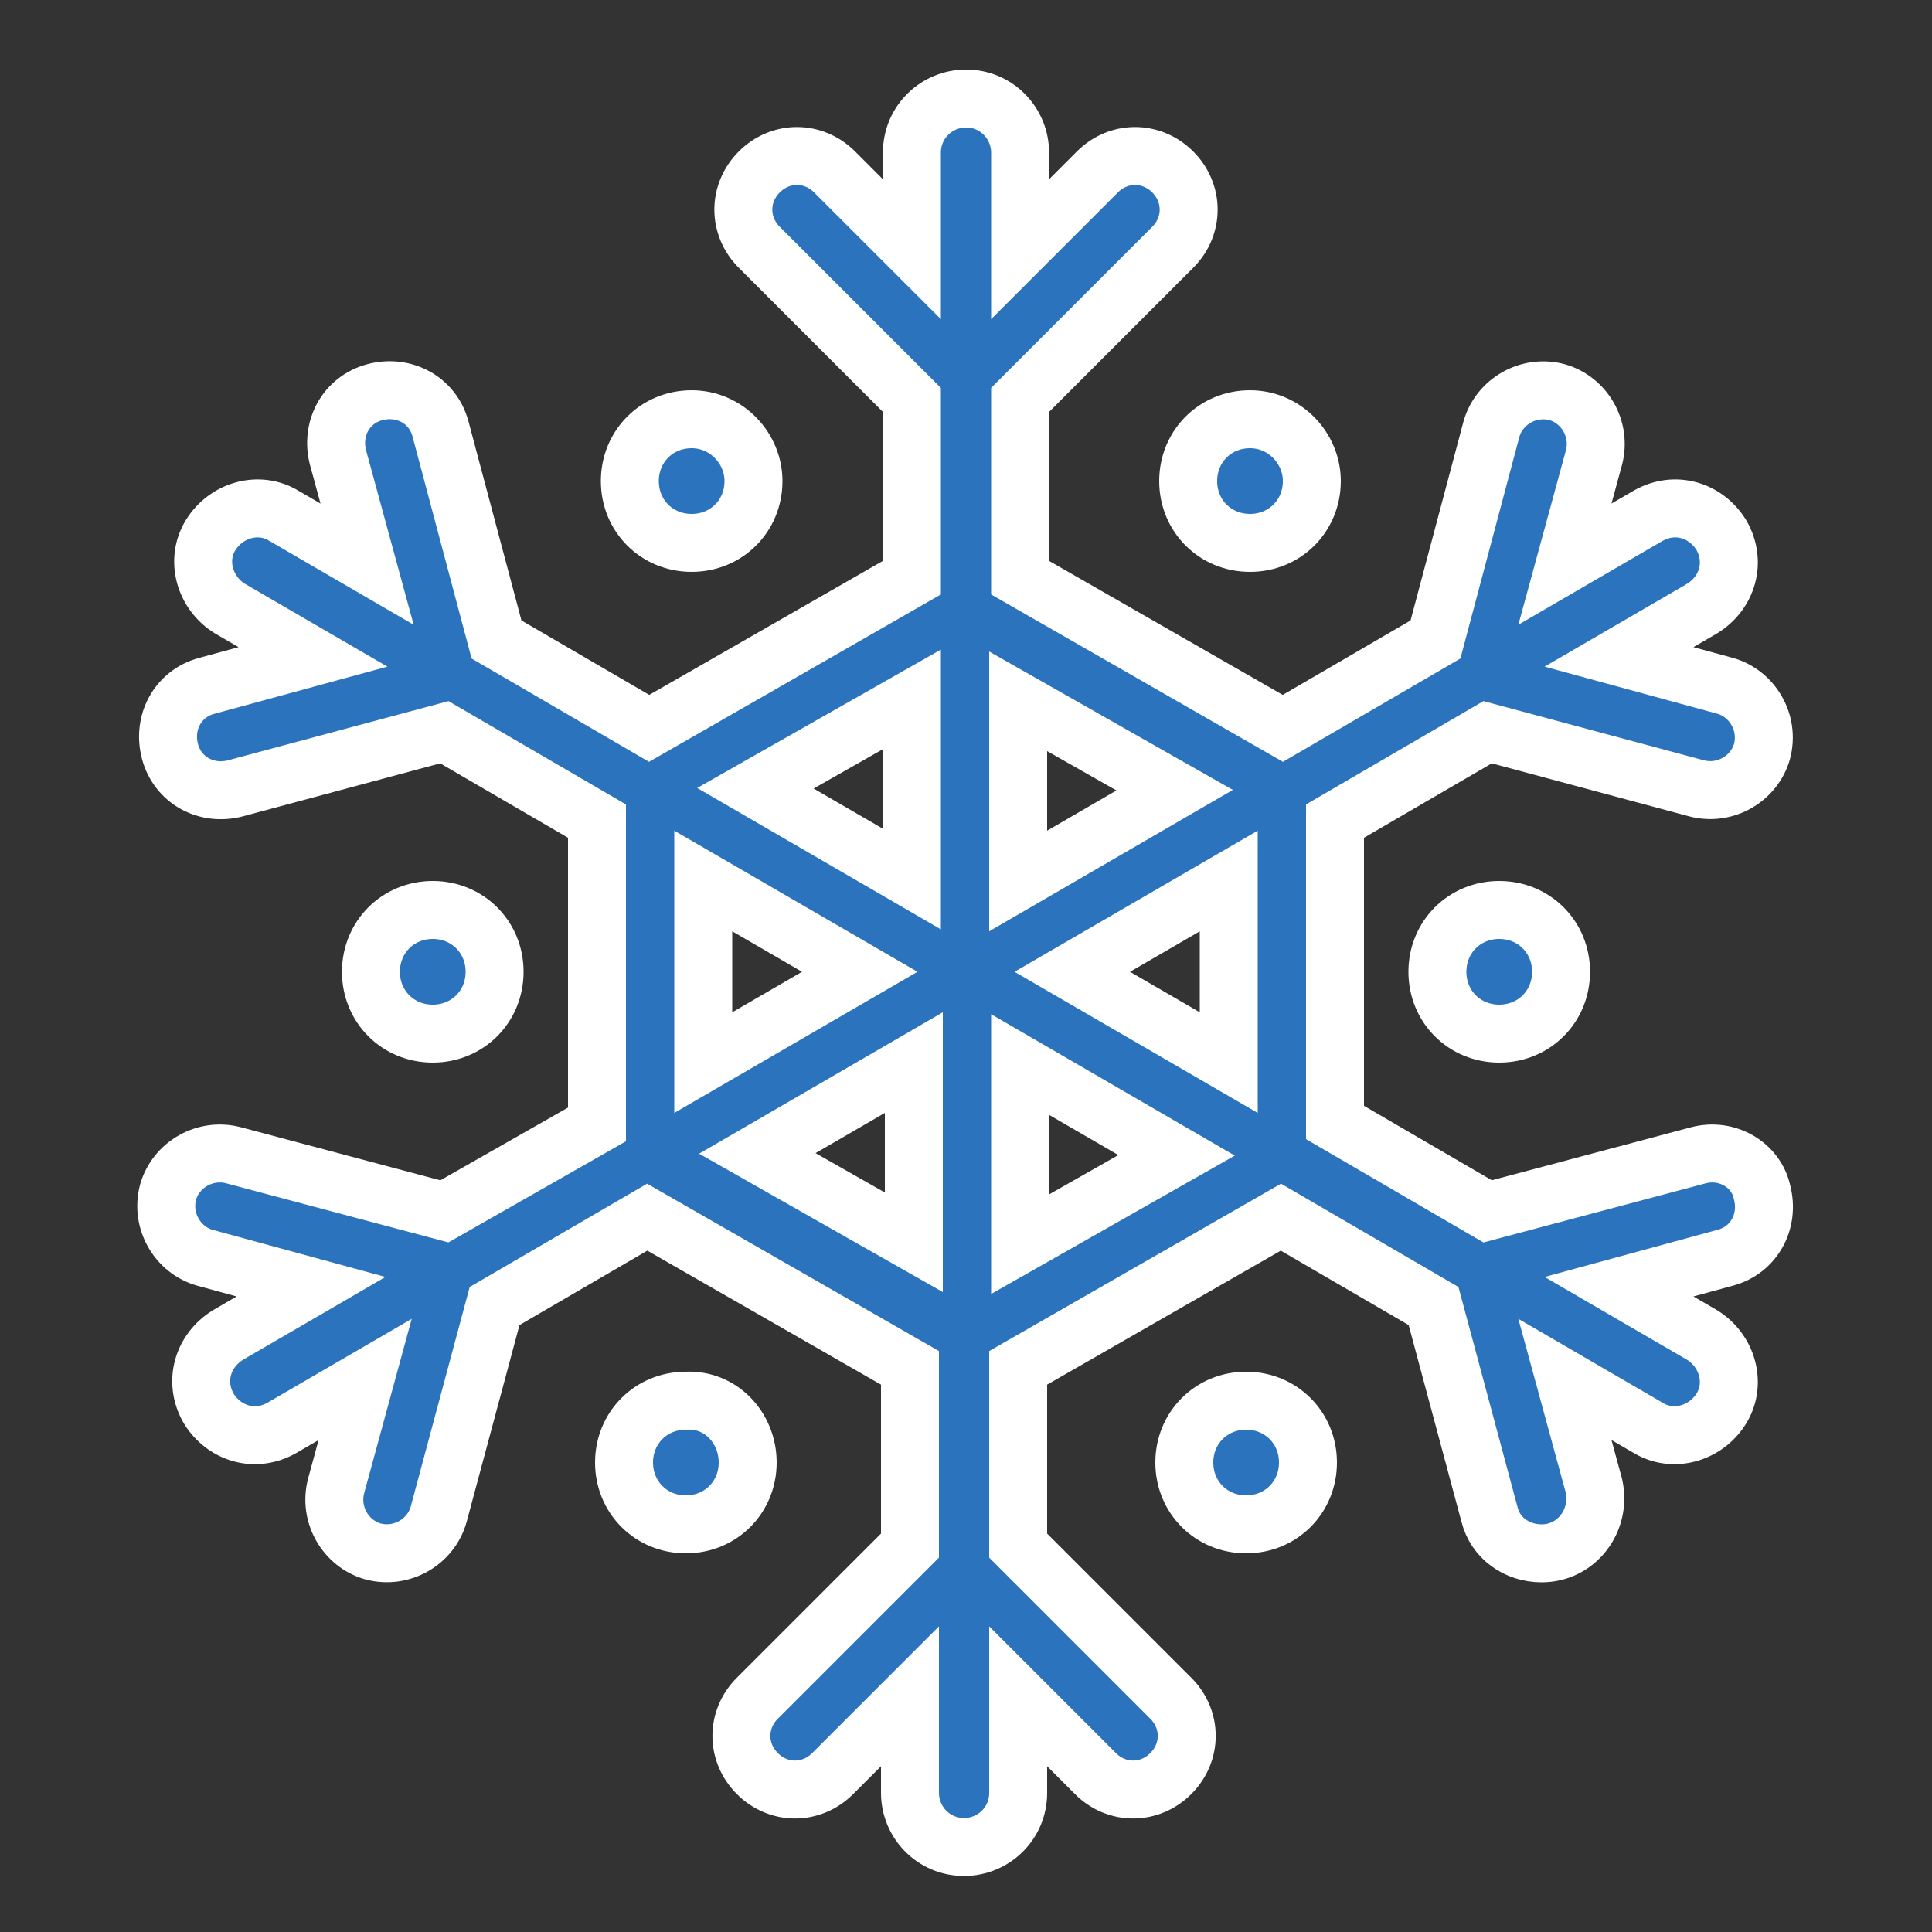 <svg xmlns="http://www.w3.org/2000/svg" viewBox="0 0 100 100" xml:space="preserve"><rect x="0" y="0" width="100" height="100" fill="#333333" stroke="none"/><path fill="#2B73BC" d="M-37.6 58.8c1.1 0 1.7-1.4.9-2.1l-18.5-18.5c-1.1-1.1-2.9.6-1.8 1.8l18.5 18.5c.3.2.6.3.9.3z"/><path fill="#2B73BC" d="m-29.3 55.2-38.5-38.5c-1.4-1.4-3.3-2.2-5.2-2.2h-8.2c-.7 0-1.3.6-1.3 1.3 0 .7.6 1.3 1.3 1.3h8.2c1.3 0 2.5.5 3.4 1.4L-31.1 57c1.9 1.9 1.9 5 0 6.8l-25.1 25.1c-1.9 1.9-5 1.9-6.8 0l-8.5-8.5c-1.1-1.1-2.9.6-1.8 1.8l8.5 8.5c2.8 2.8 7.6 2.8 10.4 0l25.1-25.1c2.8-2.9 2.8-7.6 0-10.4zM-101.5 50.4c-.9-.9-1.4-2.1-1.4-3.4V29.6c0-1.3.5-2.5 1.4-3.4l3-3 4.3 4.3c-1.6 2.4-1.4 5.8.8 7.9 1.2 1.2 2.8 1.8 4.4 1.8 1.7 0 3.3-.7 4.4-1.8 2.5-2.5 2.5-6.4 0-8.9-1.2-1.2-2.8-1.8-4.4-1.8-1.3 0-2.5.4-3.5 1l-4.3-4.3 3-3c.9-.9 2.1-1.4 3.4-1.4h2.5c1.6 0 1.6-2.5 0-2.5h-2.5c-2 0-3.8.8-5.2 2.2l-3 3-12.1-12.1c-1.1-1.1-2.9.6-1.8 1.8l12.1 12.1-3 3c-1.4 1.4-2.1 3.2-2.2 5.2v17.4c0 2 .8 3.8 2.2 5.2L-78 77.7c1.1 1.1 2.9-.6 1.8-1.8l-25.3-25.5zM-89 27.2c1 0 2 .4 2.7 1.1.7.7 1.1 1.7 1.1 2.7 0 1-.4 2-1.1 2.7-.7.7-1.7 1.1-2.7 1.1-1 0-2-.4-2.7-1.1-1.2-1.2-1.4-2.9-.7-4.3l2.3 2.3c1.1 1.1 2.9-.6 1.8-1.8l-2.3-2.3c.4-.3 1-.4 1.6-.4z"/><path fill="#2B73BC" d="m-73.5 45.4-3.6-3.6 2.8-2.8 4.1 4.1c1.1 1.1 2.9-.6 1.8-1.8l-5-5c-.5-.5-1.3-.5-1.8 0l-9 9c-.5.5-.5 1.3 0 1.8l5 5c1.1 1.1 2.9-.6 1.8-1.8l-4.1-4.1 2.7-2.7 3.6 3.6c1 1.2 2.8-.5 1.7-1.7zM-60.1 49.6c-1.4-1.4-3.4-2.2-5.4-2.2-2 0-4 .8-5.4 2.2-3 3-3 7.8 0 10.8 1.3 1.3 3 2.1 4.8 2.2 1.6.1 1.8-2.4.2-2.5-1.2-.1-2.3-.6-3.2-1.5-2-2-2-5.3 0-7.3 1-1 2.3-1.5 3.6-1.5 1.4 0 2.7.5 3.6 1.5.9.9 1.4 2.1 1.5 3.3.1 1.6 2.6 1.4 2.5-.2-.1-1.7-.9-3.5-2.2-4.8zM-59.7 71.8c1.5 1.5 3.5 2.3 5.5 2.3s4-.8 5.5-2.3c3-3 3-8 0-11s-8-3-11 0-3 8 0 11zm1.8-9.2c1-1 2.4-1.5 3.7-1.5 1.4 0 2.7.5 3.7 1.5 2.1 2.1 2.1 5.4 0 7.5-2.1 2.1-5.4 2.1-7.5 0-2-2.1-2-5.5.1-7.5z"/><g fill="#2B73BC" stroke="#FFF" stroke-width="3" stroke-miterlimit="10"><path d="M-88-48.3c12 0 21.7-9.8 21.7-21.7S-76.1-91.7-88-91.7s-21.7 9.8-21.7 21.7S-100-48.3-88-48.3zm0-37.1c8.5 0 15.4 6.9 15.4 15.4S-79.5-54.6-88-54.6s-15.4-6.9-15.4-15.4 6.9-15.4 15.4-15.4zM-84.8-101.8v-10c0-1.8-1.4-3.2-3.2-3.2s-3.2 1.4-3.2 3.2v10c0 1.8 1.4 3.2 3.2 3.2 1.8 0 3.2-1.4 3.2-3.2zM-91.2-38.2v10c0 1.8 1.4 3.2 3.2 3.2 1.8 0 3.2-1.4 3.2-3.2v-10c0-1.8-1.4-3.2-3.2-3.2s-3.2 1.4-3.2 3.2zM-63.3-90.2l7.1-7.1c1.2-1.2 1.2-3.3 0-4.5-1.2-1.2-3.3-1.2-4.5 0l-7.1 7.1c-1.2 1.2-1.2 3.3 0 4.5.6.6 1.4.9 2.2.9s1.7-.3 2.3-.9zM-119.8-38.2c.6.6 1.4.9 2.2.9.8 0 1.6-.3 2.2-.9l7.1-7.1c1.2-1.2 1.2-3.3 0-4.5-1.2-1.2-3.3-1.2-4.5 0l-7.1 7.1c-1.1 1.2-1.1 3.2.1 4.5zM-43-70c0-1.8-1.4-3.2-3.2-3.2h-10c-1.8 0-3.2 1.4-3.2 3.2s1.4 3.2 3.2 3.2h10c1.7 0 3.2-1.4 3.2-3.2zM-129.8-66.8h10c1.8 0 3.2-1.4 3.2-3.2s-1.4-3.2-3.2-3.2h-10c-1.8 0-3.2 1.4-3.2 3.2s1.5 3.2 3.2 3.2zM-58.5-37.3c.8 0 1.6-.3 2.2-.9 1.2-1.2 1.2-3.3 0-4.5l-7.1-7.1c-1.2-1.2-3.3-1.2-4.5 0-1.2 1.2-1.2 3.3 0 4.5l7.1 7.1c.7.6 1.6.9 2.3.9zM-108.2-90.2c1.2-1.2 1.2-3.3 0-4.5l-7.1-7.1c-1.2-1.2-3.3-1.2-4.5 0s-1.2 3.3 0 4.5l7.1 7.1c.6.6 1.4.9 2.2.9s1.6-.3 2.3-.9z"/></g><path fill="#2B73BC" stroke="#FFF" stroke-width="3" stroke-miterlimit="10" d="M87.9 59.8 77 62.7l-7.9-4.6V42.5l7.9-4.6 10.8 2.9c1.5.4 3-.5 3.4-1.9.4-1.5-.5-3-1.9-3.4L83.8 34l4.3-2.5c1.3-.8 1.8-2.4 1-3.8-.8-1.3-2.4-1.8-3.8-1L81 29.2l1.5-5.5c.4-1.5-.5-3-1.9-3.4-1.5-.4-3 .5-3.4 1.9l-2.9 10.9-7.9 4.6-13.6-7.8v-9.2l7.9-7.9c1.1-1.1 1.1-2.8 0-3.9s-2.8-1.1-3.9 0l-4 4v-5c0-1.5-1.2-2.8-2.8-2.8-1.5 0-2.8 1.2-2.8 2.8v5l-4-4c-1.1-1.1-2.8-1.1-3.9 0s-1.1 2.8 0 3.9l7.9 7.9v9.2l-13.6 7.8-7.9-4.6-2.9-10.9c-.4-1.5-1.9-2.3-3.4-1.9s-2.3 1.9-1.9 3.4l1.5 5.5-4.3-2.5c-1.3-.8-3-.3-3.8 1-.8 1.3-.3 3 1 3.8l4.3 2.5-5.5 1.5c-1.5.4-2.3 1.9-1.9 3.4.4 1.5 1.9 2.3 3.4 1.9L23 37.9l7.9 4.6v15.7L23 62.7l-10.9-2.9c-1.5-.4-3 .5-3.4 1.9-.4 1.5.5 3 1.9 3.4l5.5 1.5-4.3 2.5c-1.3.8-1.8 2.4-1 3.8.8 1.3 2.4 1.8 3.8 1l4.3-2.5-1.5 5.5c-.4 1.5.5 3 1.9 3.4 1.5.4 3-.5 3.4-1.9l2.9-10.8 7.9-4.6 13.6 7.8V80l-7.9 7.9c-1.1 1.1-1.1 2.8 0 3.9s2.8 1.1 3.9 0l4-4v5c0 1.5 1.2 2.8 2.8 2.8 1.5 0 2.8-1.2 2.8-2.8v-5l4 4c1.1 1.1 2.8 1.1 3.9 0s1.1-2.8 0-3.9L52.7 80v-9.2L66.3 63l7.9 4.6 2.9 10.8c.3 1.2 1.4 2 2.7 2 1.8 0 3.1-1.7 2.7-3.5L81 71.4l4.3 2.5c1.3.8 3 .3 3.8-1 .8-1.3.3-3-1-3.8l-4.3-2.5 5.5-1.5c1.5-.4 2.3-1.9 1.9-3.4-.3-1.4-1.8-2.3-3.3-1.9zM63.6 55l-8.1-4.7 8.1-4.7V55zm-2.8-14.1-8.1 4.7v-9.3l8.1 4.6zm-13.6-4.7v9.3l-8.1-4.7 8.1-4.6zm-10.8 9.4 8.1 4.7-8.1 4.7v-9.4zm2.8 14.1 8.1-4.7v9.3l-8.1-4.6zm13.6 4.7v-9.3l8.1 4.7-8.1 4.6z"/><path fill="#2B73BC" stroke="#FFF" stroke-width="3" stroke-miterlimit="10" d="M67.9 24.9c0 1.8-1.4 3.2-3.2 3.2-1.8 0-3.2-1.4-3.2-3.2s1.4-3.2 3.2-3.2c1.8 0 3.2 1.5 3.2 3.2zM25.6 50.3c0 1.8-1.4 3.2-3.2 3.2s-3.2-1.4-3.2-3.2c0-1.8 1.4-3.2 3.2-3.2s3.2 1.4 3.2 3.2zM80.8 50.3c0 1.8-1.4 3.2-3.2 3.2-1.8 0-3.2-1.4-3.2-3.2 0-1.8 1.4-3.2 3.2-3.2 1.8 0 3.2 1.4 3.2 3.2zM39 24.9c0 1.8-1.4 3.2-3.2 3.2-1.8 0-3.2-1.4-3.2-3.2s1.4-3.2 3.2-3.2c1.8 0 3.2 1.5 3.2 3.2zM67.7 75.7c0 1.8-1.4 3.2-3.2 3.2s-3.2-1.4-3.2-3.2c0-1.8 1.4-3.2 3.2-3.2s3.2 1.4 3.2 3.2zM38.7 75.7c0 1.8-1.4 3.2-3.2 3.2-1.8 0-3.2-1.4-3.2-3.2 0-1.8 1.4-3.2 3.2-3.2 1.8-.1 3.2 1.4 3.2 3.2z"/></svg>